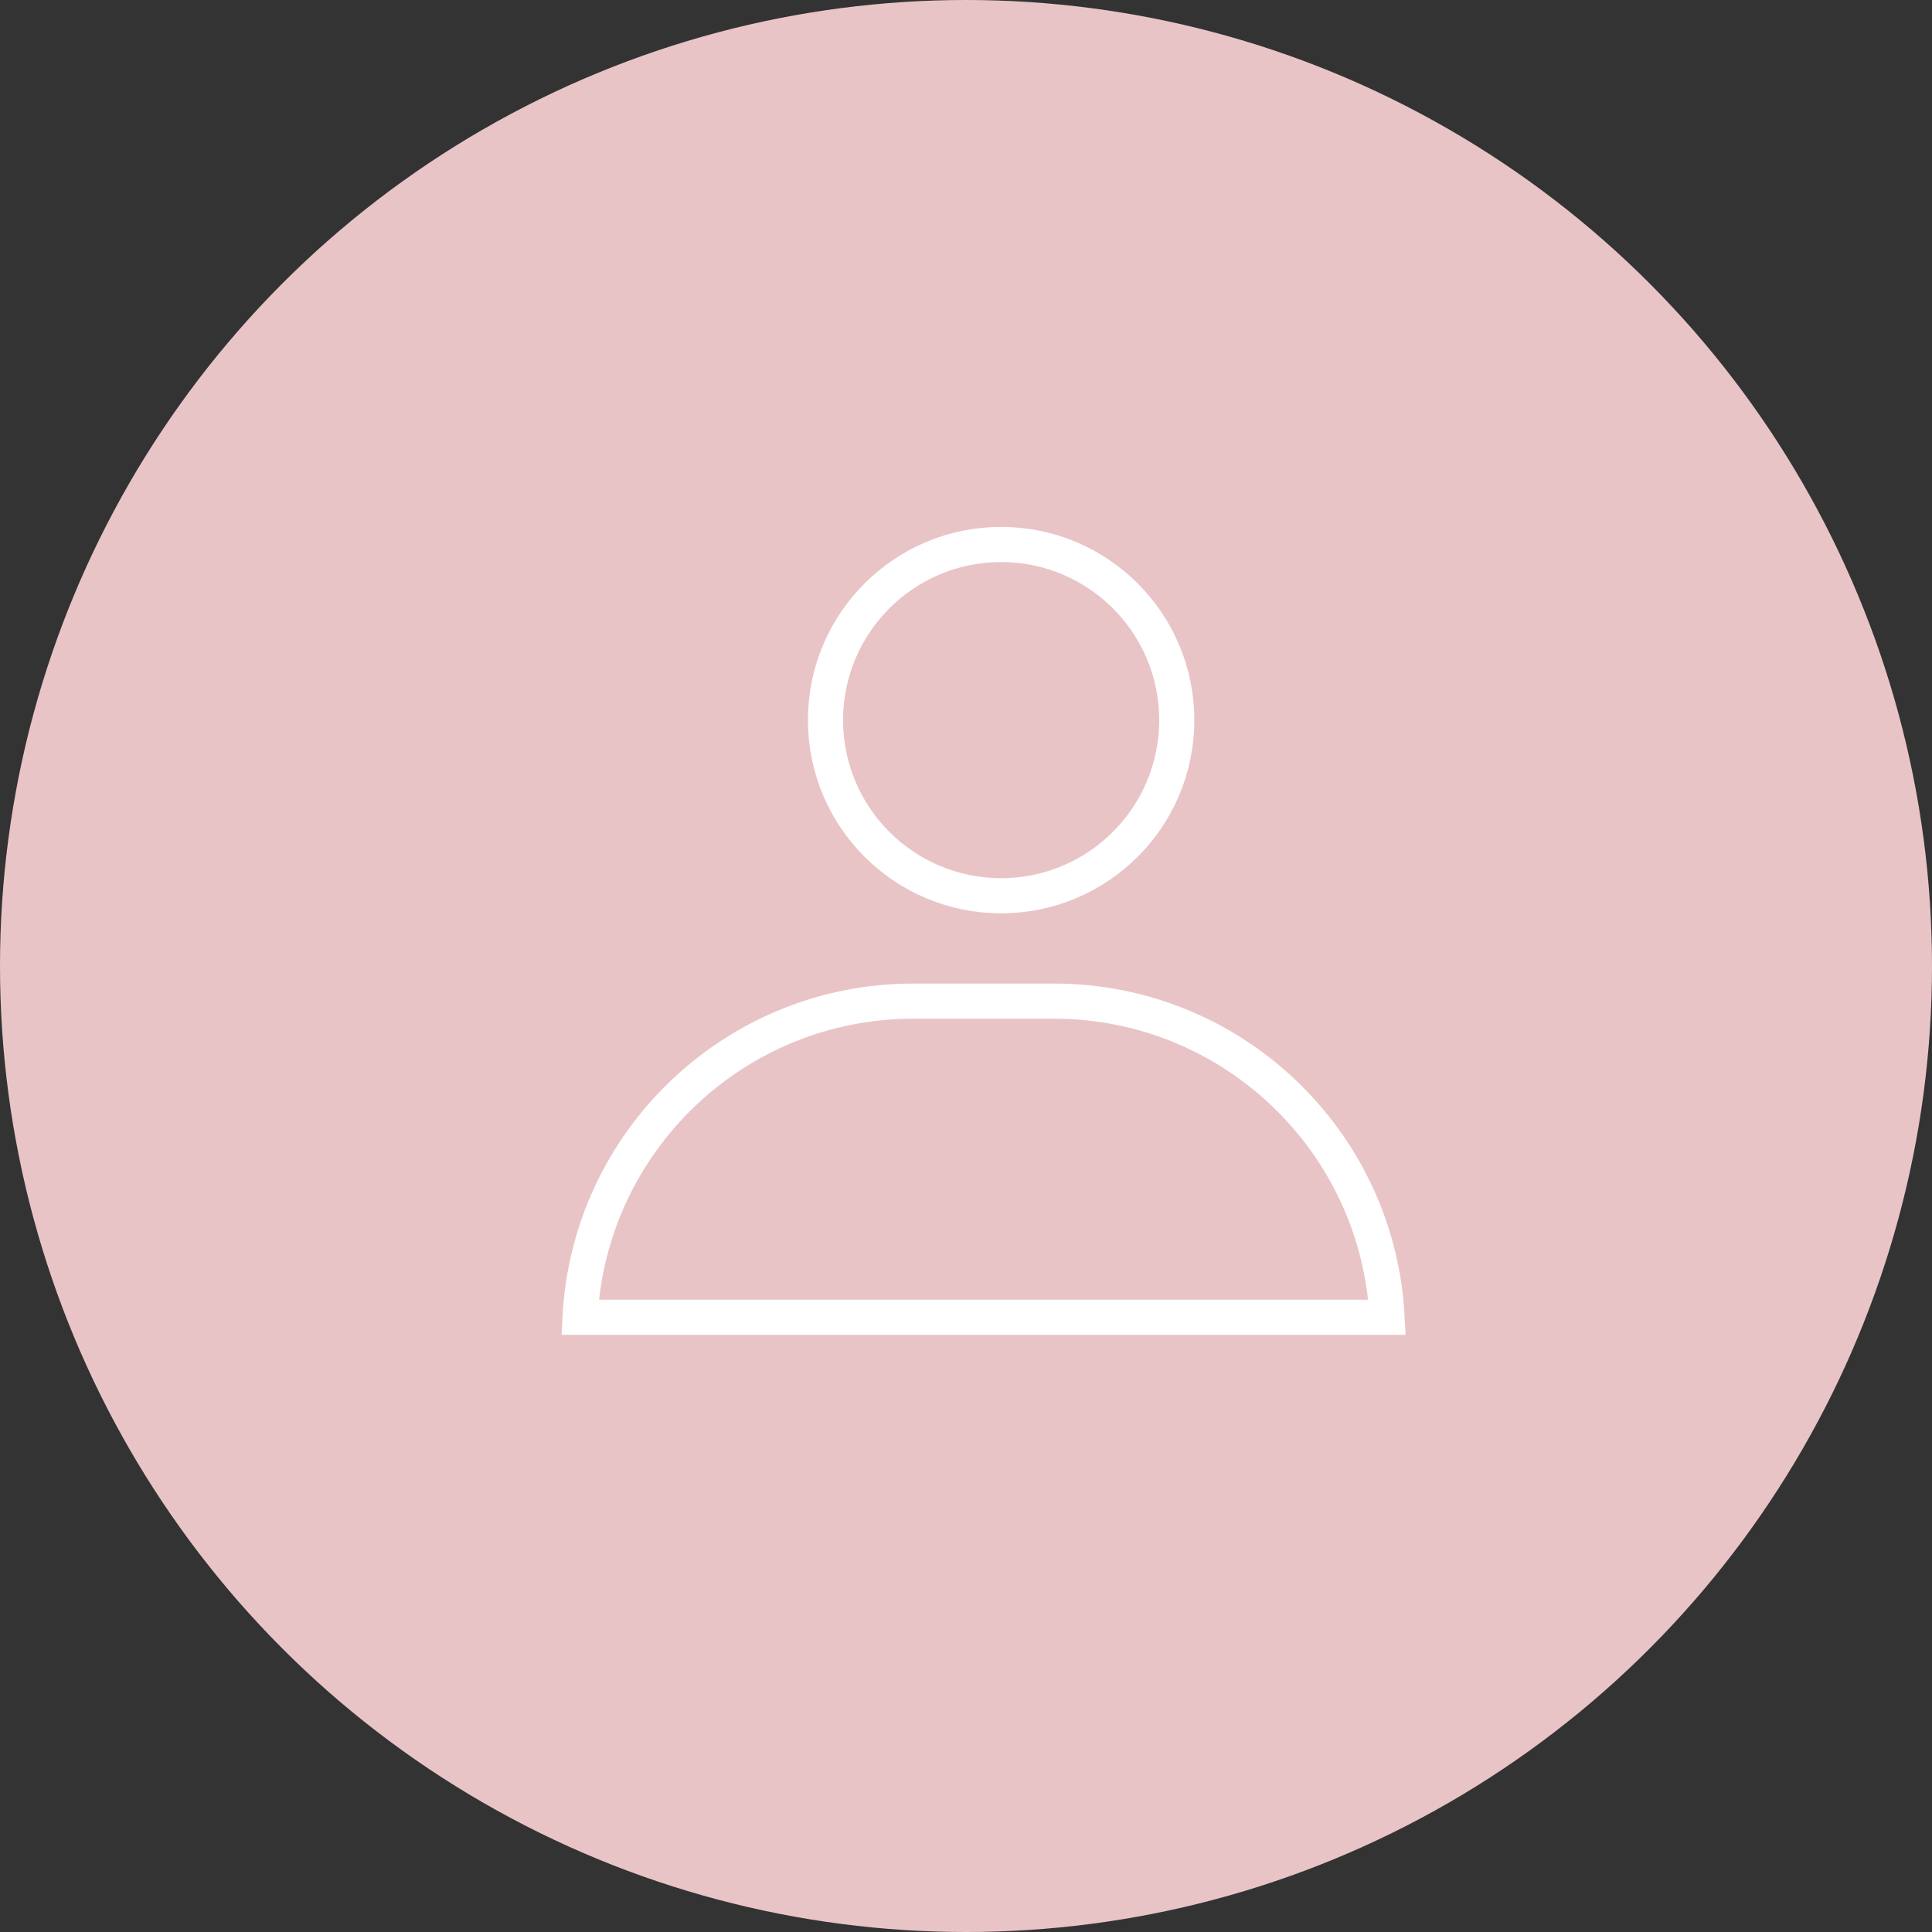 <svg width="55" height="55" viewBox="0 0 55 55" fill="none" xmlns="http://www.w3.org/2000/svg">
<rect x="0" y="0" width="55" height="55" fill="#333333" stroke="none"/>
<circle cx="27.5" cy="27.5" r="27.5" fill="#E9C4C7"/>
<circle cx="28.5" cy="20.5" r="5" stroke="white"/>
<path d="M16.513 37.5C16.773 32.486 20.921 28.5 26 28.5H30C35.079 28.5 39.227 32.486 39.487 37.5H16.513Z" stroke="white"/>
</svg>
